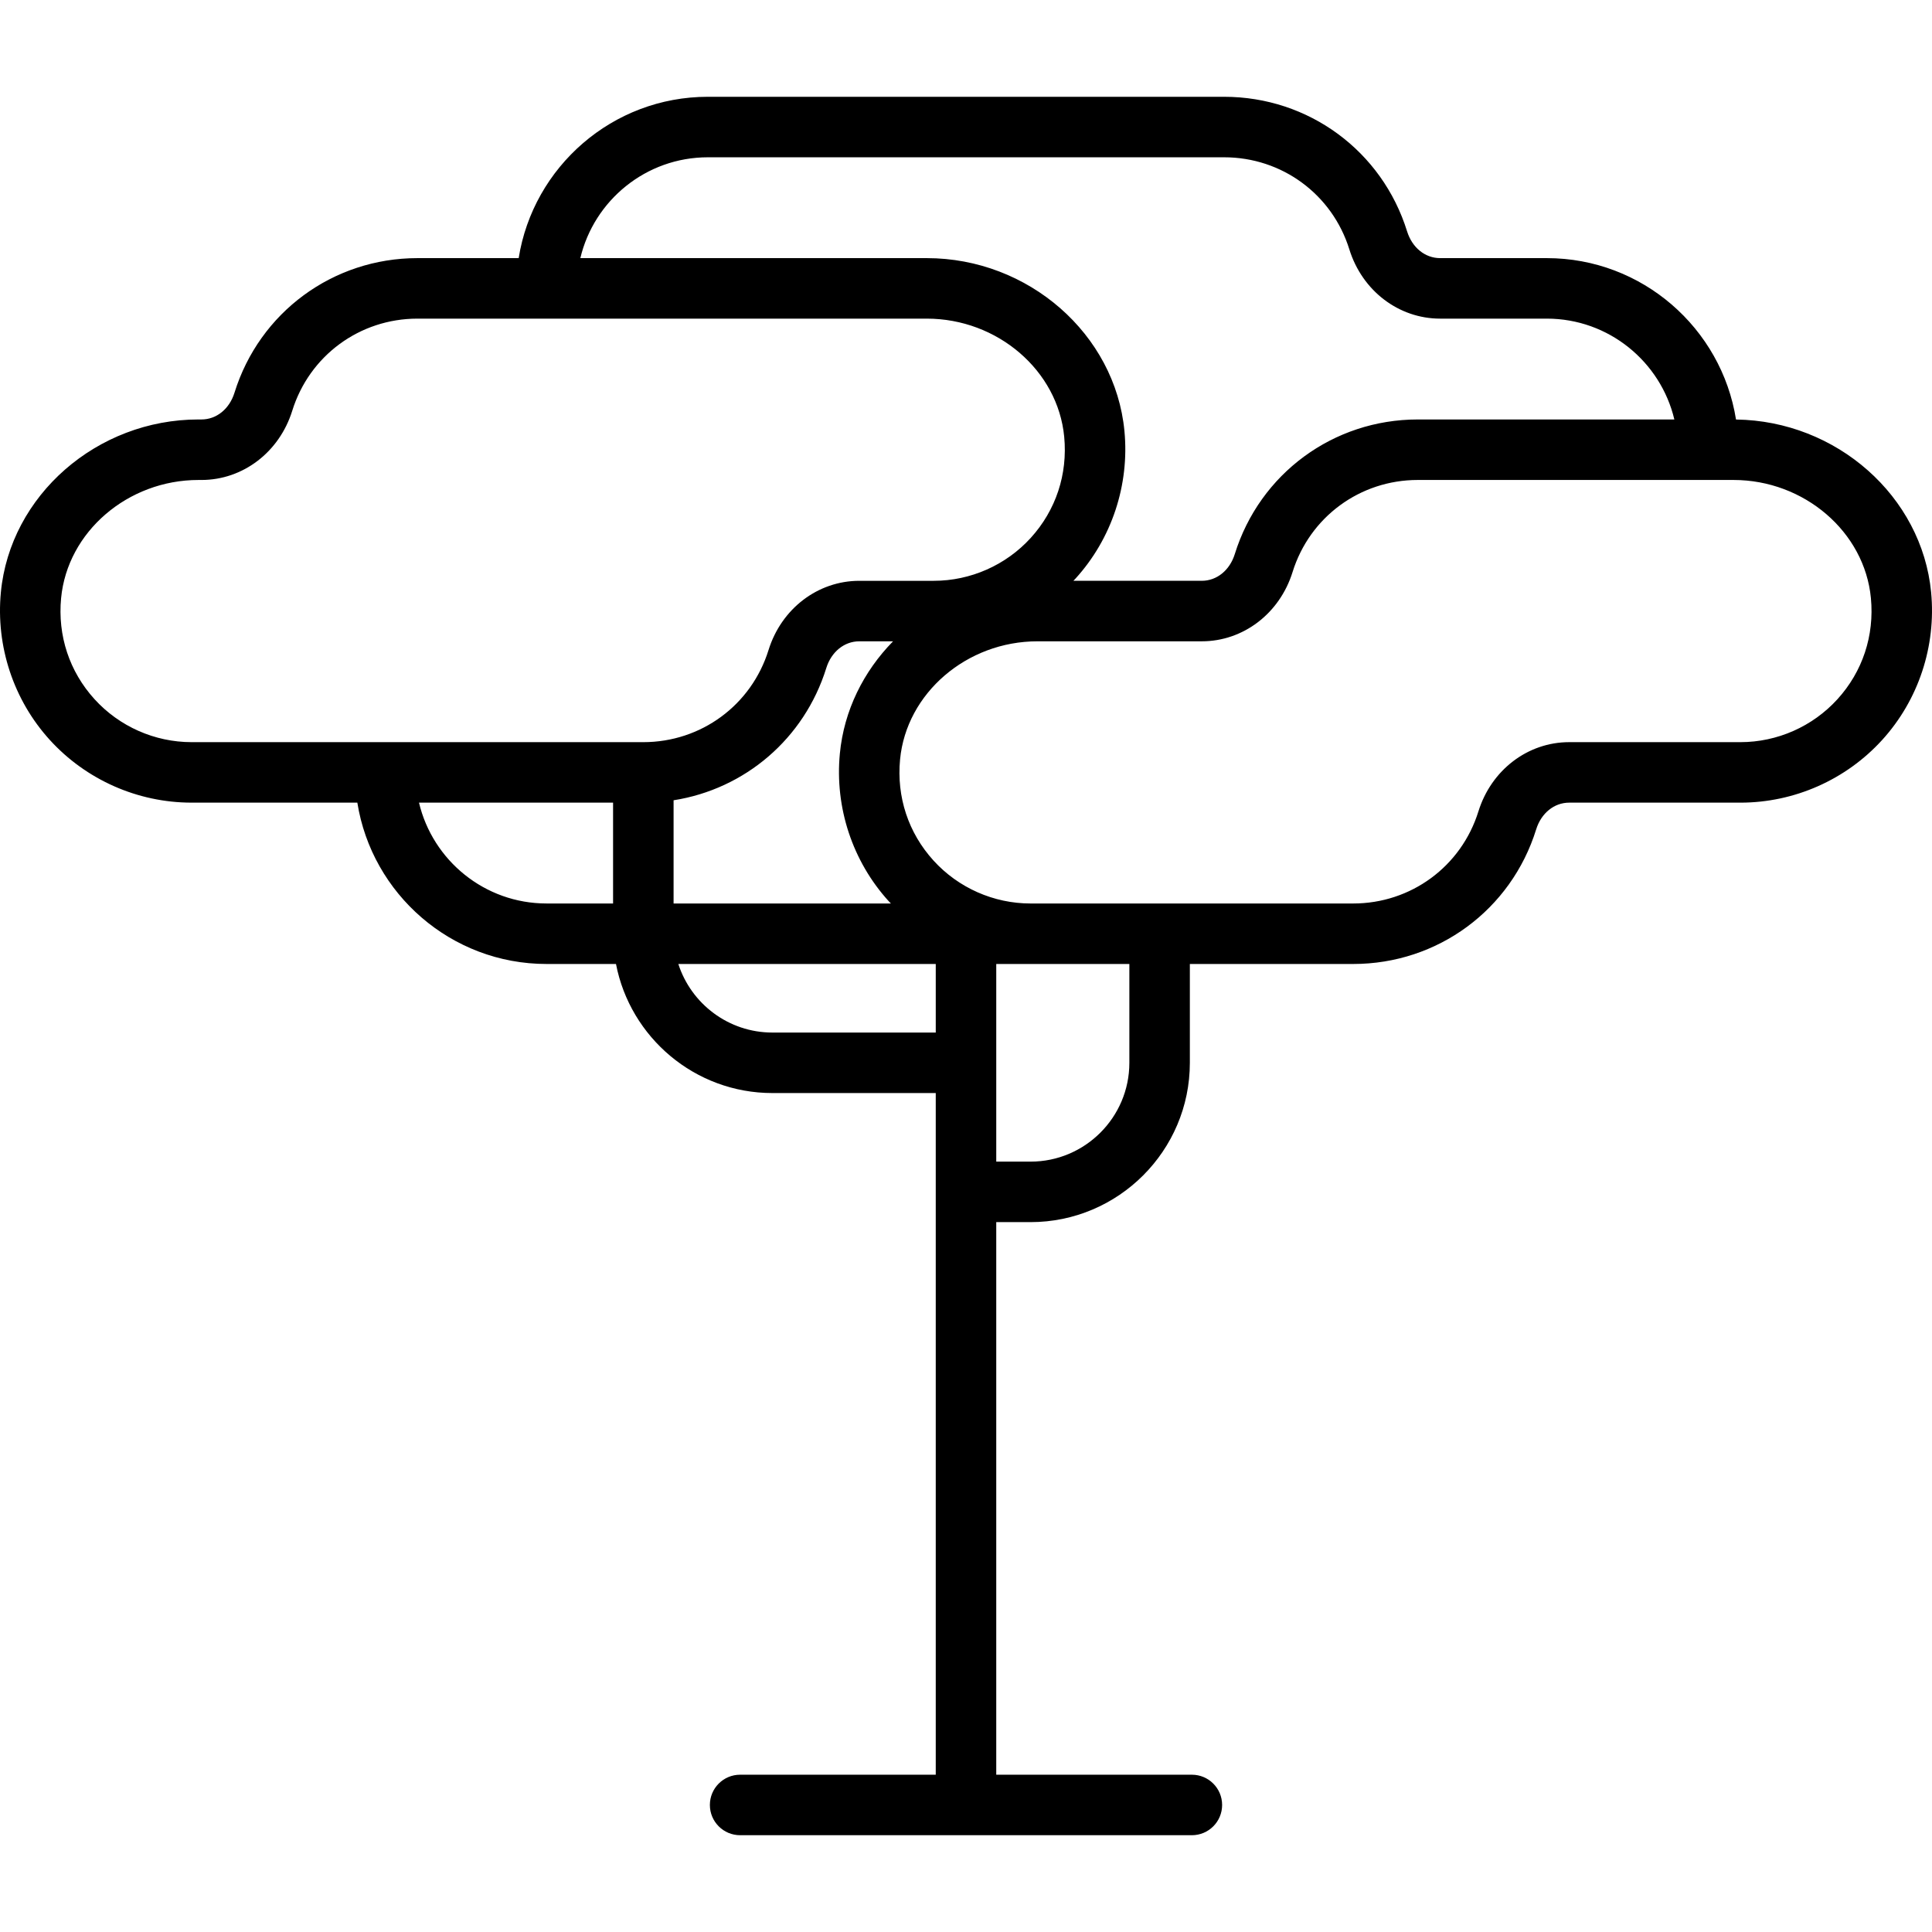 <?xml version="1.0" encoding="iso-8859-1"?>
<!-- Uploaded to: SVG Repo, www.svgrepo.com, Generator: SVG Repo Mixer Tools -->
<svg fill="#000000" height="800px" width="800px" version="1.1" id="Layer_1" xmlns="http://www.w3.org/2000/svg" xmlns:xlink="http://www.w3.org/1999/xlink" 
	 viewBox="0 0 512.002 512.002" xml:space="preserve">
<g>
	<g>
		<path d="M511.771,156.976c-2.43-25.476-25.078-45.467-51.708-45.797c-3.849-24.208-24.863-42.773-50.138-42.773h-28.281
			c-3.973,0-7.404-2.779-8.743-7.078c-6.637-21.34-26.123-35.678-48.489-35.678H187.59c-25.268,0-46.279,18.556-50.135,42.757
			h-26.828c-22.366,0-41.853,14.339-48.489,35.678c-1.337,4.299-4.768,7.078-8.743,7.078h-0.79
			c-26.919,0-49.925,20.123-52.375,45.812c-1.363,14.296,3.361,28.55,12.961,39.107c9.606,10.566,23.302,16.627,37.577,16.627h43.93
			c3.856,24.2,24.866,42.757,50.135,42.757h18.41c3.757,19.46,20.909,34.205,41.45,34.205h43.291v180.648h-51.843
			c-4.427,0-8.017,3.589-8.017,8.017c0,4.427,3.589,8.017,8.017,8.017H315.86c4.427,0,8.017-3.589,8.017-8.017
			c0-4.427-3.589-8.017-8.017-8.017h-51.843V323.877h9.086c23.281,0,42.222-18.941,42.222-42.222v-26.189h43.291
			c22.366,0,41.852-14.339,48.489-35.678c1.337-4.299,4.768-7.078,8.743-7.078h45.384c14.274,0,27.97-6.061,37.577-16.627
			C508.41,185.525,513.135,171.27,511.771,156.976z M187.591,41.683h136.822c15.305,0,28.639,9.808,33.179,24.407
			c3.414,10.976,13.08,18.35,24.053,18.35h28.281c16.396,0,30.166,11.421,33.796,26.723h-68.002
			c-22.366,0-41.852,14.339-48.489,35.678c-1.337,4.299-4.768,7.078-8.743,7.078h-34.03c0.188-0.2,0.384-0.39,0.569-0.593
			c9.6-10.558,14.324-24.813,12.961-39.108c-2.45-25.689-25.455-45.812-52.375-45.812h-91.817
			C157.425,53.104,171.195,41.683,187.591,41.683z M162.471,239.433h-17.637c-16.396,0-30.166-11.42-33.796-26.723h51.433V239.433z
			 M170.488,196.679H50.769c-9.767-0.002-19.138-4.15-25.713-11.381c-6.664-7.33-9.812-16.847-8.862-26.8
			c1.674-17.552,17.668-31.3,36.413-31.3h0.79c10.972,0,20.639-7.374,24.053-18.35c4.541-14.598,17.874-24.407,33.179-24.407
			h134.984c18.745,0,34.739,13.748,36.413,31.301c0.949,9.953-2.198,19.469-8.862,26.8c-6.575,7.232-15.946,11.38-25.713,11.38
			h-19.73c-10.972,0-20.639,7.374-24.053,18.35C199.127,186.87,185.793,196.679,170.488,196.679z M178.505,212.083
			c18.9-2.969,34.643-16.307,40.473-35.051c1.337-4.299,4.768-7.078,8.743-7.078h8.95c-7.808,7.955-13.008,18.308-14.102,29.778
			c-1.364,14.296,3.361,28.551,12.96,39.109c0.185,0.203,0.381,0.393,0.569,0.593h-57.591V212.083z M247.985,273.639h-43.291
			c-11.645,0-21.534-7.642-24.928-18.172h68.22V273.639z M299.293,281.656c0,14.44-11.748,26.189-26.189,26.189h-9.086v-52.377
			h9.086h26.189V281.656z M486.947,185.298c-6.575,7.232-15.946,11.38-25.713,11.38H415.85c-10.973,0-20.639,7.375-24.053,18.35
			c-4.541,14.598-17.875,24.407-33.179,24.407h-85.514c-9.767,0-19.138-4.147-25.713-11.38c-6.664-7.33-9.812-16.847-8.862-26.8
			c1.674-17.552,17.668-31.301,36.413-31.301h43.547c10.973,0,20.639-7.374,24.053-18.35c4.541-14.598,17.874-24.407,33.179-24.407
			h83.676c18.745,0,34.739,13.748,36.413,31.301C496.759,168.449,493.612,177.967,486.947,185.298z"/>
	</g>
</g>
</svg>